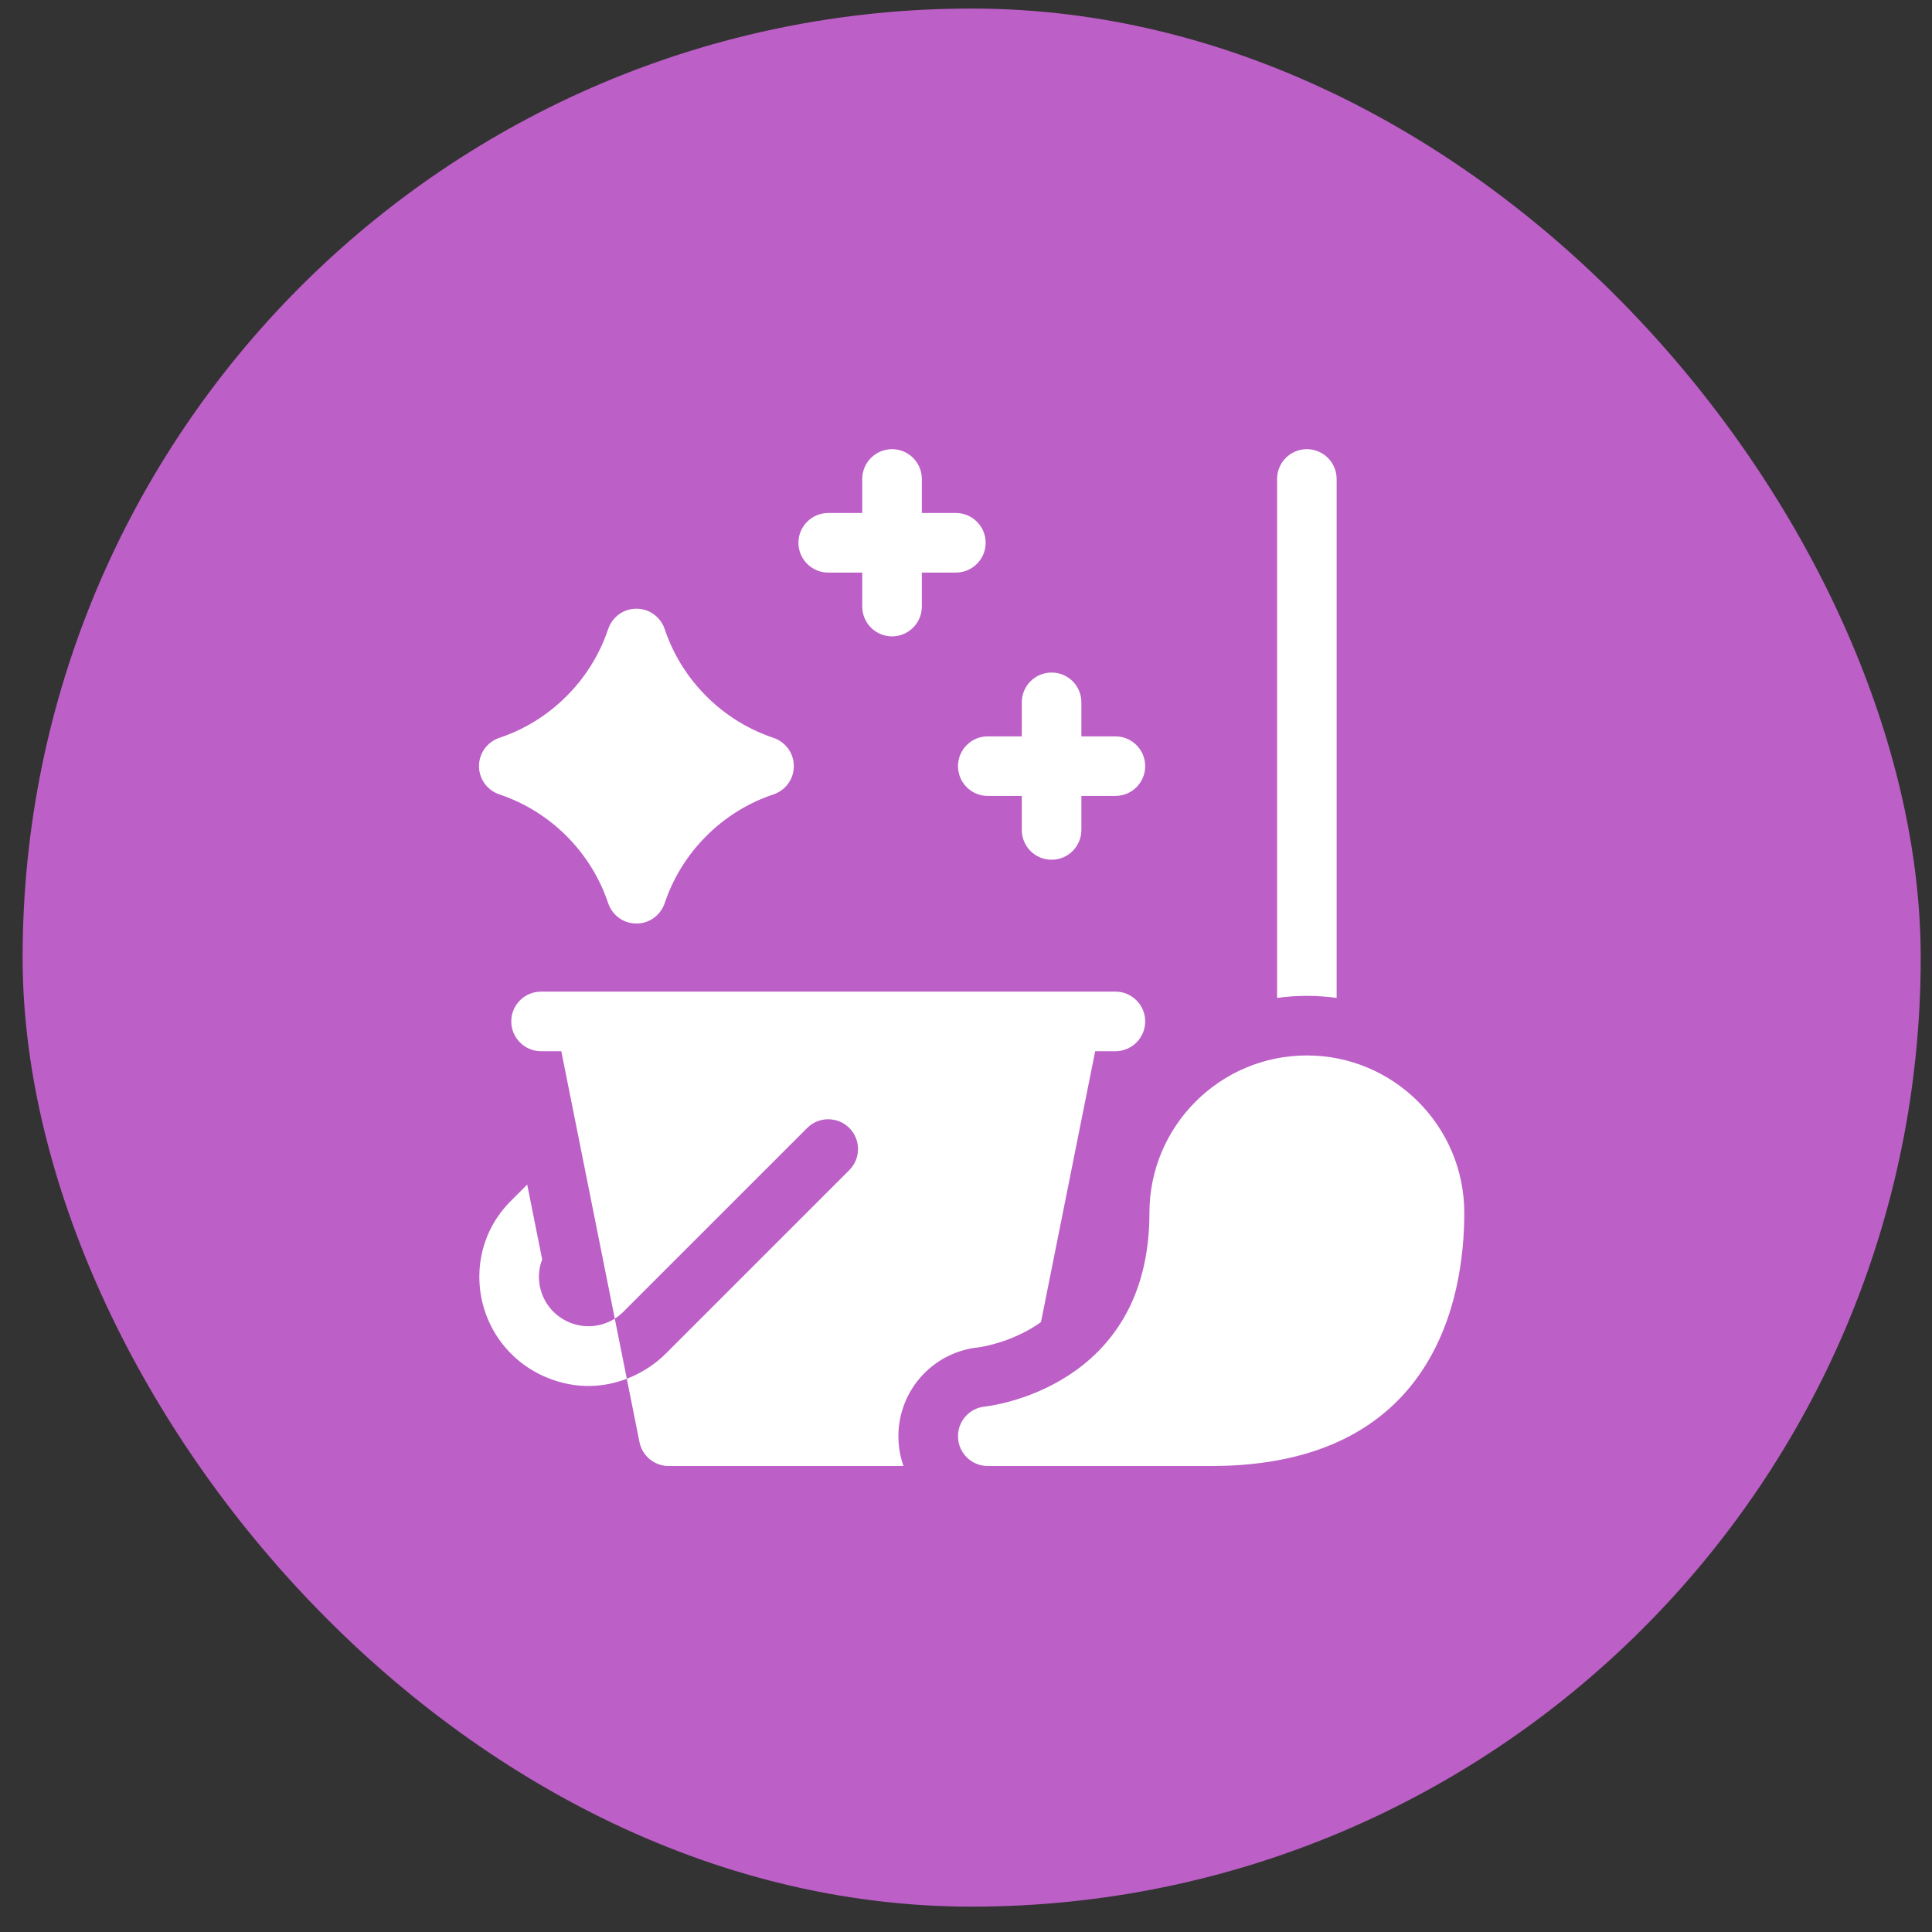 <svg width="57" height="57" viewBox="0 0 57 57" fill="none" xmlns="http://www.w3.org/2000/svg">
<rect x="0" y="0" width="57" height="57" fill="#333333" stroke="none"/>
<rect x="0.667" y="0.252" width="56" height="56" rx="28" fill="#BC5FC7"/>
<path d="M14.735 23.438C15.181 23.587 15.966 23.918 16.714 24.665C17.461 25.413 17.793 26.198 17.942 26.644C18.049 26.969 18.36 27.247 18.776 27.247C19.192 27.247 19.504 26.969 19.611 26.644C19.76 26.198 20.091 25.413 20.839 24.665C21.586 23.918 22.371 23.587 22.817 23.438C23.143 23.331 23.42 23.019 23.42 22.603C23.42 22.187 23.143 21.875 22.817 21.768C22.371 21.619 21.586 21.288 20.839 20.54C20.091 19.793 19.76 19.008 19.611 18.562C19.504 18.237 19.192 17.959 18.776 17.959C18.36 17.959 18.049 18.237 17.942 18.562C17.793 19.008 17.461 19.793 16.714 20.54C15.966 21.288 15.181 21.619 14.735 21.768C14.41 21.875 14.133 22.187 14.132 22.603C14.133 23.019 14.41 23.33 14.735 23.438ZM28.264 22.604C28.264 23.089 28.657 23.482 29.142 23.482H30.146V24.486C30.146 24.972 30.54 25.365 31.025 25.365C31.511 25.365 31.904 24.972 31.904 24.486V23.482H32.908C33.393 23.482 33.787 23.089 33.787 22.604C33.787 22.118 33.393 21.725 32.908 21.725H31.904V20.721C31.904 20.235 31.511 19.842 31.025 19.842C30.54 19.842 30.146 20.235 30.146 20.721V21.725H29.142C28.657 21.725 28.264 22.118 28.264 22.604ZM24.435 16.893H25.439V17.896C25.439 18.382 25.833 18.775 26.318 18.775C26.804 18.775 27.197 18.382 27.197 17.896V16.893H28.201C28.686 16.893 29.08 16.499 29.08 16.014C29.08 15.528 28.686 15.135 28.201 15.135H27.197V14.131C27.197 13.646 26.804 13.252 26.318 13.252C25.833 13.252 25.439 13.646 25.439 14.131V15.135H24.435C23.95 15.135 23.556 15.528 23.556 16.014C23.556 16.499 23.95 16.893 24.435 16.893ZM28.868 39.751C28.899 39.747 29.788 39.63 30.621 39.069C30.652 39.048 30.682 39.025 30.713 39.003L32.311 31.014H32.908C33.393 31.014 33.787 30.62 33.787 30.135C33.787 29.649 33.393 29.256 32.908 29.256H15.963C15.477 29.256 15.084 29.649 15.084 30.135C15.084 30.62 15.477 31.014 15.963 31.014H16.56L18.138 38.904C18.231 38.845 18.316 38.777 18.393 38.699L23.814 33.279C24.157 32.936 24.714 32.936 25.057 33.279C25.4 33.622 25.4 34.179 25.057 34.522L19.636 39.942C19.357 40.221 18.964 40.495 18.493 40.677L18.866 42.545C18.906 42.745 19.014 42.924 19.171 43.053C19.328 43.181 19.525 43.252 19.728 43.252H26.656C26.571 43.011 26.521 42.759 26.509 42.504C26.439 41.104 27.474 39.896 28.868 39.751Z" fill="white"/>
<path d="M16.802 39.016C16.254 38.789 15.9 38.26 15.9 37.666C15.9 37.489 15.933 37.317 15.996 37.157L15.554 34.949L15.065 35.438C14.47 36.033 14.142 36.824 14.142 37.667C14.142 38.973 14.922 40.14 16.129 40.64C17.007 41.004 17.828 40.933 18.493 40.677L18.138 38.904C17.743 39.153 17.247 39.2 16.802 39.016ZM39.435 29.442V14.131C39.435 13.646 39.042 13.252 38.556 13.252C38.071 13.252 37.678 13.646 37.678 14.131V29.442C37.969 29.401 38.263 29.381 38.556 29.381C38.855 29.381 39.148 29.402 39.435 29.442ZM38.556 31.139C35.995 31.139 33.912 33.222 33.912 35.783C33.912 40.956 29.178 41.485 29.055 41.498C28.589 41.545 28.241 41.949 28.265 42.417C28.288 42.885 28.674 43.252 29.142 43.252H35.732C42.351 43.252 43.201 38.269 43.201 35.783C43.201 33.222 41.117 31.139 38.556 31.139Z" fill="white"/>
</svg>
